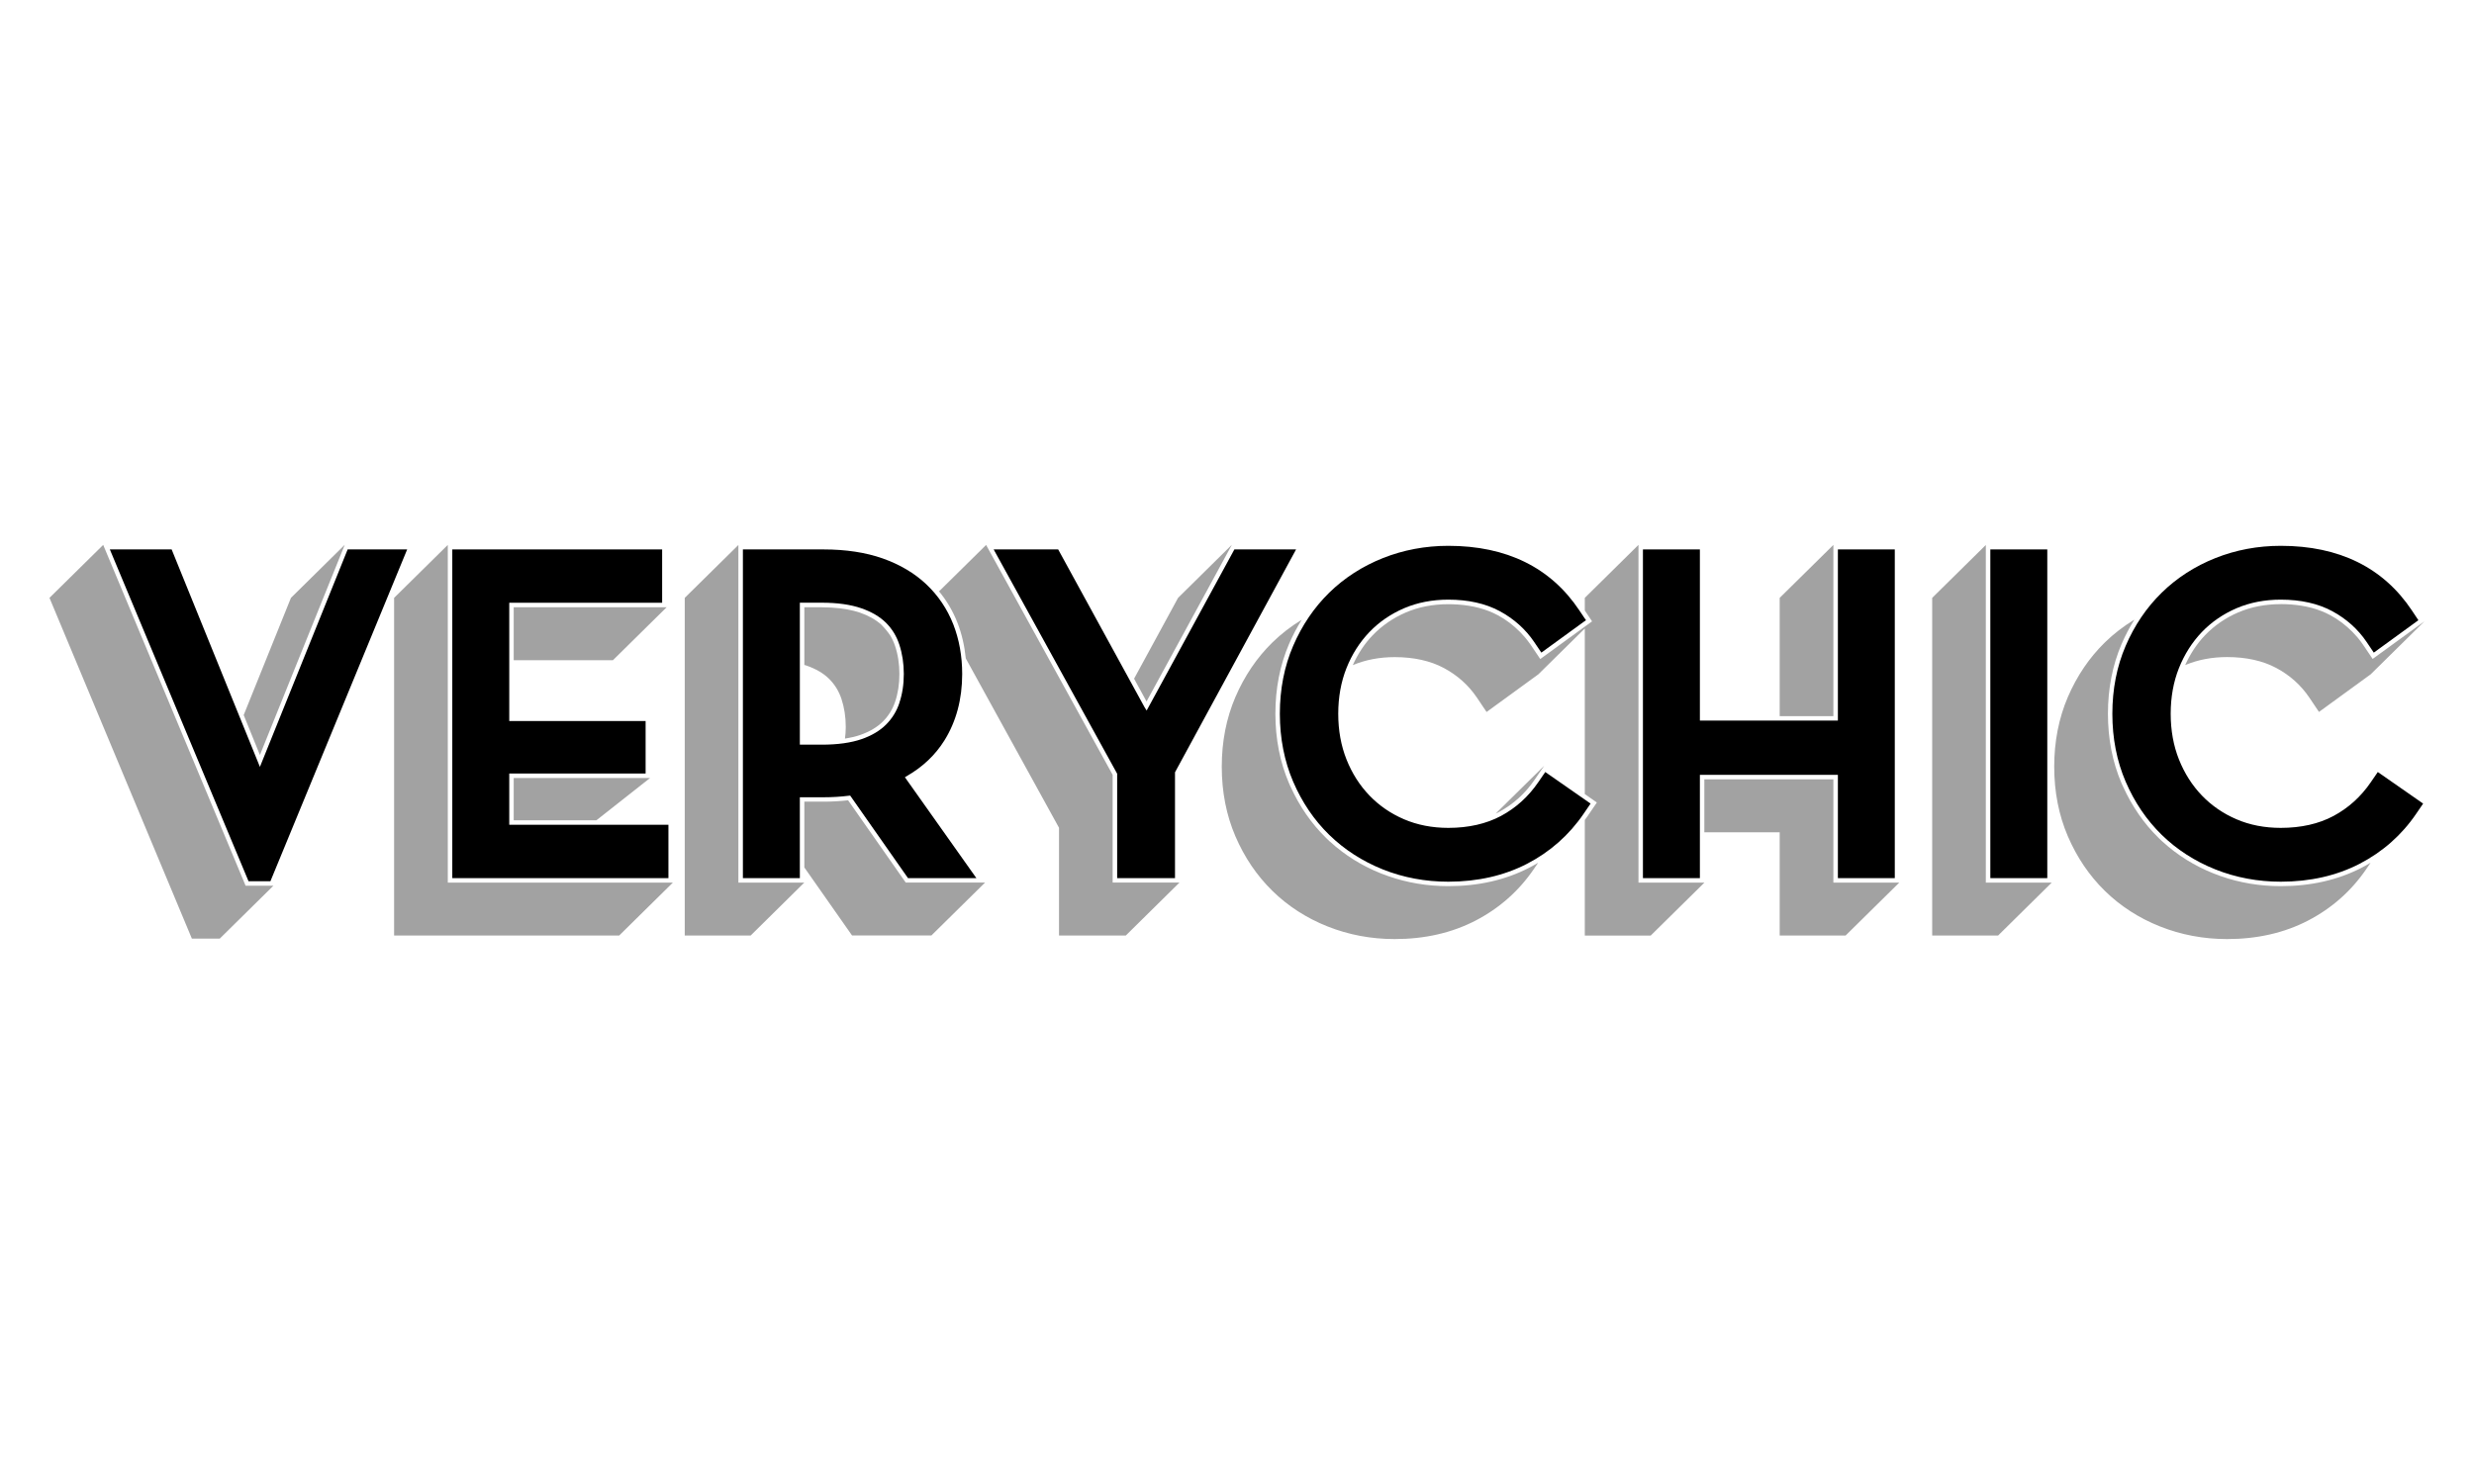 <?xml version="1.0" encoding="UTF-8"?>
<svg id="Calque_2" xmlns="http://www.w3.org/2000/svg" viewBox="0 0 500 300">
  <defs>
    <style>
      .cls-1 {
        fill: none;
      }

      .cls-2 {
        fill: #a2a2a2;
      }
    </style>
  </defs>
  <g id="Calque_1-2" data-name="Calque_1">
    <g id="logo_x5F_veryChic">
      <g id="rectangle">
        <rect class="cls-1" width="500" height="300"/>
      </g>
      <g>
        <path id="Ombre" class="cls-2" d="M401.35,110.16l-10.85,10.7v68.26h13.32l10.84-10.7h-13.32v-68.25ZM49.7,176.9l.53,1.25-.53-1.25ZM171.39,161.78c-1.61.19-3.26.28-4.92.28h-3.91v13.3l9.64,13.75h16.04l10.85-10.7h-16.04l-7.02-10.02-1-1.42-3.63-5.19ZM370.53,157.55h-26.08v10.7h15.23v20.87h13.32l10.85-10.7h-13.32v-20.87ZM131.38,157.28h-27.56v8.55h16.71l10.85-8.55ZM312.08,154.81l-9.8,9.66.66-.32c2.87-1.54,5.3-3.73,7.2-6.51l1.94-2.83ZM263.12,125.27c-2.17,1.31-4.17,2.85-5.96,4.6-3.14,3.07-5.65,6.78-7.48,11.03-1.83,4.26-2.76,9-2.76,14.09s.93,9.82,2.76,14.08c1.83,4.25,4.34,7.96,7.48,11.03,3.14,3.08,6.89,5.5,11.15,7.19,4.24,1.69,8.8,2.55,13.55,2.55,6.07,0,11.56-1.25,16.34-3.73,4.79-2.48,8.76-5.98,11.78-10.41l.88-1.29c-.59.35-1.19.69-1.81,1.01-4.78,2.47-10.27,3.72-16.34,3.72-4.23,0-8.31-.68-12.14-2.03h-.02l-.52-.2-.88-.32c-3.89-1.55-7.36-3.71-10.32-6.42l-.09-.07-.6-.57-.14-.14c-2.96-2.89-5.36-6.37-7.16-10.33l-.02-.02h0s-.3-.68-.3-.68c-1.83-4.26-2.76-9-2.76-14.09s.93-9.82,2.76-14.09c.75-1.74,1.62-3.38,2.59-4.94M431.36,125.27c-2.17,1.31-4.17,2.85-5.96,4.6-3.14,3.07-5.65,6.78-7.48,11.03-1.83,4.26-2.76,9-2.76,14.09s.93,9.82,2.76,14.08c1.83,4.25,4.34,7.96,7.48,11.03,3.14,3.08,6.89,5.5,11.15,7.19,4.24,1.69,8.8,2.55,13.55,2.55,6.07,0,11.57-1.25,16.34-3.73,4.79-2.48,8.76-5.98,11.78-10.41l.88-1.29c-.59.35-1.19.69-1.81,1.01-4.78,2.47-10.27,3.72-16.34,3.72-4.23,0-8.31-.68-12.14-2.03h-.01l-.52-.2-.87-.32c-3.89-1.55-7.36-3.71-10.32-6.42l-.09-.07-.6-.57-.14-.14c-2.96-2.89-5.36-6.37-7.16-10.33v-.02s-.01,0-.01,0l-.31-.67c-1.83-4.26-2.76-9-2.76-14.09s.93-9.82,2.76-14.09c.75-1.74,1.62-3.38,2.59-4.94M320.29,125.03v.53l.23-.18-.23-.35ZM134.72,122.76h-30.9v10.7h20.06l10.85-10.7ZM166.11,122.76h-3.55v11.66l.4.12c1.94.67,3.49,1.58,4.62,2.71,1.14,1.14,1.95,2.46,2.48,4.04.57,1.72.87,3.63.87,5.66,0,.81-.06,1.59-.16,2.36,1.13-.18,2.17-.42,3.07-.73,1.92-.67,3.46-1.59,4.59-2.72,1.14-1.14,1.96-2.45,2.48-4.01.57-1.69.86-3.57.86-5.59s-.29-3.93-.87-5.66c-.25-.75-.56-1.43-.94-2.07-.49-.74-1.1-1.5-1.88-2.28-1.1-.98-2.52-1.79-4.27-2.4-1.61-.55-3.54-.89-5.74-1.02-.63-.03-1.28-.06-1.96-.06M460.95,122.13c-3.13,0-6.02.56-8.6,1.67-2.58,1.11-4.83,2.66-6.7,4.61-1.66,1.72-2.99,3.77-4.02,6.04,2.54-1.07,5.39-1.62,8.47-1.62,3.87,0,7.22.75,9.95,2.21,2.75,1.47,4.98,3.48,6.65,5.95l1.97,2.93,10.47-7.62,10.85-10.7-2.62,1.9-7.85,5.71-1.98-2.93c-.34-.51-.73-.99-1.12-1.47-.3-.32-.63-.68-1-1.08-1.31-1.32-2.8-2.48-4.53-3.4-2.26-1.21-4.94-1.92-7.97-2.14h.01s-.04,0-.04,0c-.64-.04-1.28-.07-1.95-.07M20.85,110.16l-10.85,10.7,28.78,68.89h5.63l10.85-10.7h-5.63l-.4-.98-28.37-67.91ZM69.65,110.16l-10.85,10.7-9.55,23.69,3.28,8.08,12.81-31.76,4.32-10.7ZM90.5,110.16l-10.85,10.7v68.26h45.49l10.85-10.7h-45.49v-68.25ZM149.24,110.16l-10.85,10.7v68.26h13.32l10.84-10.7h-13.32v-68.25ZM199.3,110.16l-9.52,9.39c1.56,1.88,2.81,4,3.72,6.33.88,2.25,1.43,4.67,1.69,7.23l18.84,34.23v21.78h13.5l10.84-10.7h-13.5v-21.78l-3.15-5.72-22.43-40.76ZM248.93,110.16l-10.84,10.7-8.89,16.34,2.52,4.61,11.4-20.94.77-1.41,5.05-9.29ZM331.13,110.16l-10.84,10.7v2.55l1.47,2.2-1.47,1.07-9,6.55-1.97-2.93c-.35-.51-.74-1-1.13-1.47-.29-.32-.63-.68-.99-1.08-1.31-1.32-2.8-2.48-4.53-3.4-2.26-1.21-4.94-1.92-7.97-2.14h.02s-.05,0-.05,0c-.63-.04-1.28-.07-1.95-.07-3.13,0-6.02.56-8.59,1.67-2.58,1.11-4.83,2.66-6.71,4.61-1.66,1.72-2.99,3.77-4.02,6.04,2.54-1.07,5.39-1.62,8.47-1.62,3.87,0,7.22.75,9.95,2.21,2.74,1.47,4.98,3.48,6.65,5.95l1.97,2.93,10.47-7.62,9.38-9.25v33.47l2.44,1.7-1.9,2.79-.54.74v23.37h13.32l10.85-10.7h-13.32v-68.25ZM370.53,110.16l-10.85,10.7v23.91h10.85v-34.61Z"/>
        <g id="noir">
          <polygon points="102.92 156.37 130.48 156.37 130.48 145.76 102.92 145.76 102.92 121.85 133.82 121.85 133.82 111.07 91.41 111.07 91.41 177.52 135.09 177.52 135.09 166.73 102.92 166.73 102.92 156.37"/>
          <polygon points="22.2 111.07 50.23 178.15 54.65 178.15 82.29 111.07 70.26 111.07 52.53 155.03 34.69 111.07 22.2 111.07"/>
          <polygon points="343.55 111.07 332.04 111.07 332.04 177.52 343.55 177.52 343.55 156.64 371.44 156.64 371.44 177.52 382.94 177.52 382.94 111.07 371.44 111.07 371.44 145.67 343.55 145.67 343.55 111.07"/>
          <polygon points="249.47 111.07 231.74 143.64 231.31 142.96 213.86 111.07 200.82 111.07 225.78 156.41 225.78 177.52 237.47 177.52 237.47 156.13 237.52 156.03 261.94 111.07 249.47 111.07"/>
          <path id="_x3C_Tracé_x3E_" d="M181.76,142.13c-.57,1.69-1.46,3.12-2.7,4.36-1.23,1.23-2.89,2.22-4.93,2.93-2.13.74-4.83,1.12-8.03,1.12h-4.45v-28.7h4.45c3.13,0,5.83.38,7.99,1.13,2.07.72,3.73,1.7,4.97,2.93,1.24,1.24,2.12,2.68,2.69,4.4.6,1.82.91,3.81.91,5.94s-.3,4.1-.91,5.88M183.31,156.86c3.19-1.83,5.73-4.25,7.56-7.18,2.38-3.82,3.59-8.34,3.59-13.43,0-3.61-.61-6.99-1.8-10.04-1.22-3.1-3.05-5.82-5.45-8.09-2.38-2.25-5.36-4.01-8.84-5.24-3.42-1.2-7.42-1.81-11.9-1.81h-16.33v66.45h11.51v-16.35h4.82c1.71,0,3.42-.1,5.08-.31l.27-.03,11.69,16.69h13.82l-14.45-20.4.43-.25Z"/>
          <rect x="402.25" y="111.07" width="11.51" height="66.45"/>
          <path d="M303.37,164.94c-2.99,1.6-6.58,2.42-10.66,2.42-3.26,0-6.27-.59-8.95-1.74-2.69-1.15-5.04-2.77-7-4.81-1.96-2.04-3.52-4.49-4.63-7.28-1.11-2.79-1.67-5.9-1.67-9.24s.56-6.45,1.67-9.24c1.11-2.79,2.67-5.23,4.63-7.28,1.96-2.04,4.31-3.65,7-4.81,2.68-1.15,5.7-1.74,8.95-1.74,4.02,0,7.51.78,10.38,2.32,2.87,1.55,5.22,3.65,6.97,6.24l1.45,2.15,9.01-6.55-1.34-2c-5.77-8.65-14.68-13.04-26.48-13.04-4.64,0-9.08.84-13.21,2.48-4.15,1.65-7.8,4.01-10.86,7-3.05,2.99-5.5,6.6-7.28,10.74-1.79,4.15-2.69,8.77-2.69,13.73s.91,9.58,2.69,13.73c1.78,4.14,4.22,7.76,7.28,10.74,3.06,2.99,6.71,5.34,10.85,7,4.13,1.65,8.58,2.48,13.22,2.48,5.92,0,11.28-1.22,15.92-3.62,4.66-2.41,8.51-5.82,11.44-10.12l1.4-2.05-9.16-6.38-1.43,2.08c-1.99,2.91-4.52,5.19-7.52,6.8"/>
          <path d="M480.56,156.07l-1.43,2.08c-1.99,2.91-4.52,5.19-7.52,6.8-2.99,1.6-6.58,2.41-10.66,2.41-3.26,0-6.27-.58-8.95-1.74-2.69-1.15-5.04-2.77-7-4.81-1.96-2.04-3.52-4.49-4.63-7.28-1.11-2.79-1.67-5.9-1.67-9.24s.56-6.45,1.67-9.24c1.11-2.78,2.67-5.23,4.63-7.28,1.96-2.04,4.31-3.65,7-4.81,2.68-1.15,5.7-1.74,8.95-1.74,4.02,0,7.51.78,10.38,2.32,2.88,1.55,5.22,3.65,6.97,6.24l1.45,2.15,9.01-6.55-1.33-2c-5.77-8.65-14.68-13.04-26.48-13.04-4.64,0-9.08.83-13.22,2.48-4.14,1.65-7.8,4.01-10.85,7-3.05,2.98-5.5,6.6-7.28,10.74-1.79,4.15-2.69,8.77-2.69,13.73s.9,9.58,2.69,13.73c1.78,4.14,4.23,7.76,7.28,10.74,3.06,2.99,6.71,5.35,10.86,7,4.13,1.65,8.58,2.48,13.22,2.48,5.92,0,11.28-1.22,15.92-3.62,4.66-2.41,8.51-5.81,11.44-10.12l1.4-2.05-9.16-6.38Z"/>
        </g>
      </g>
    </g>
  </g>
</svg>